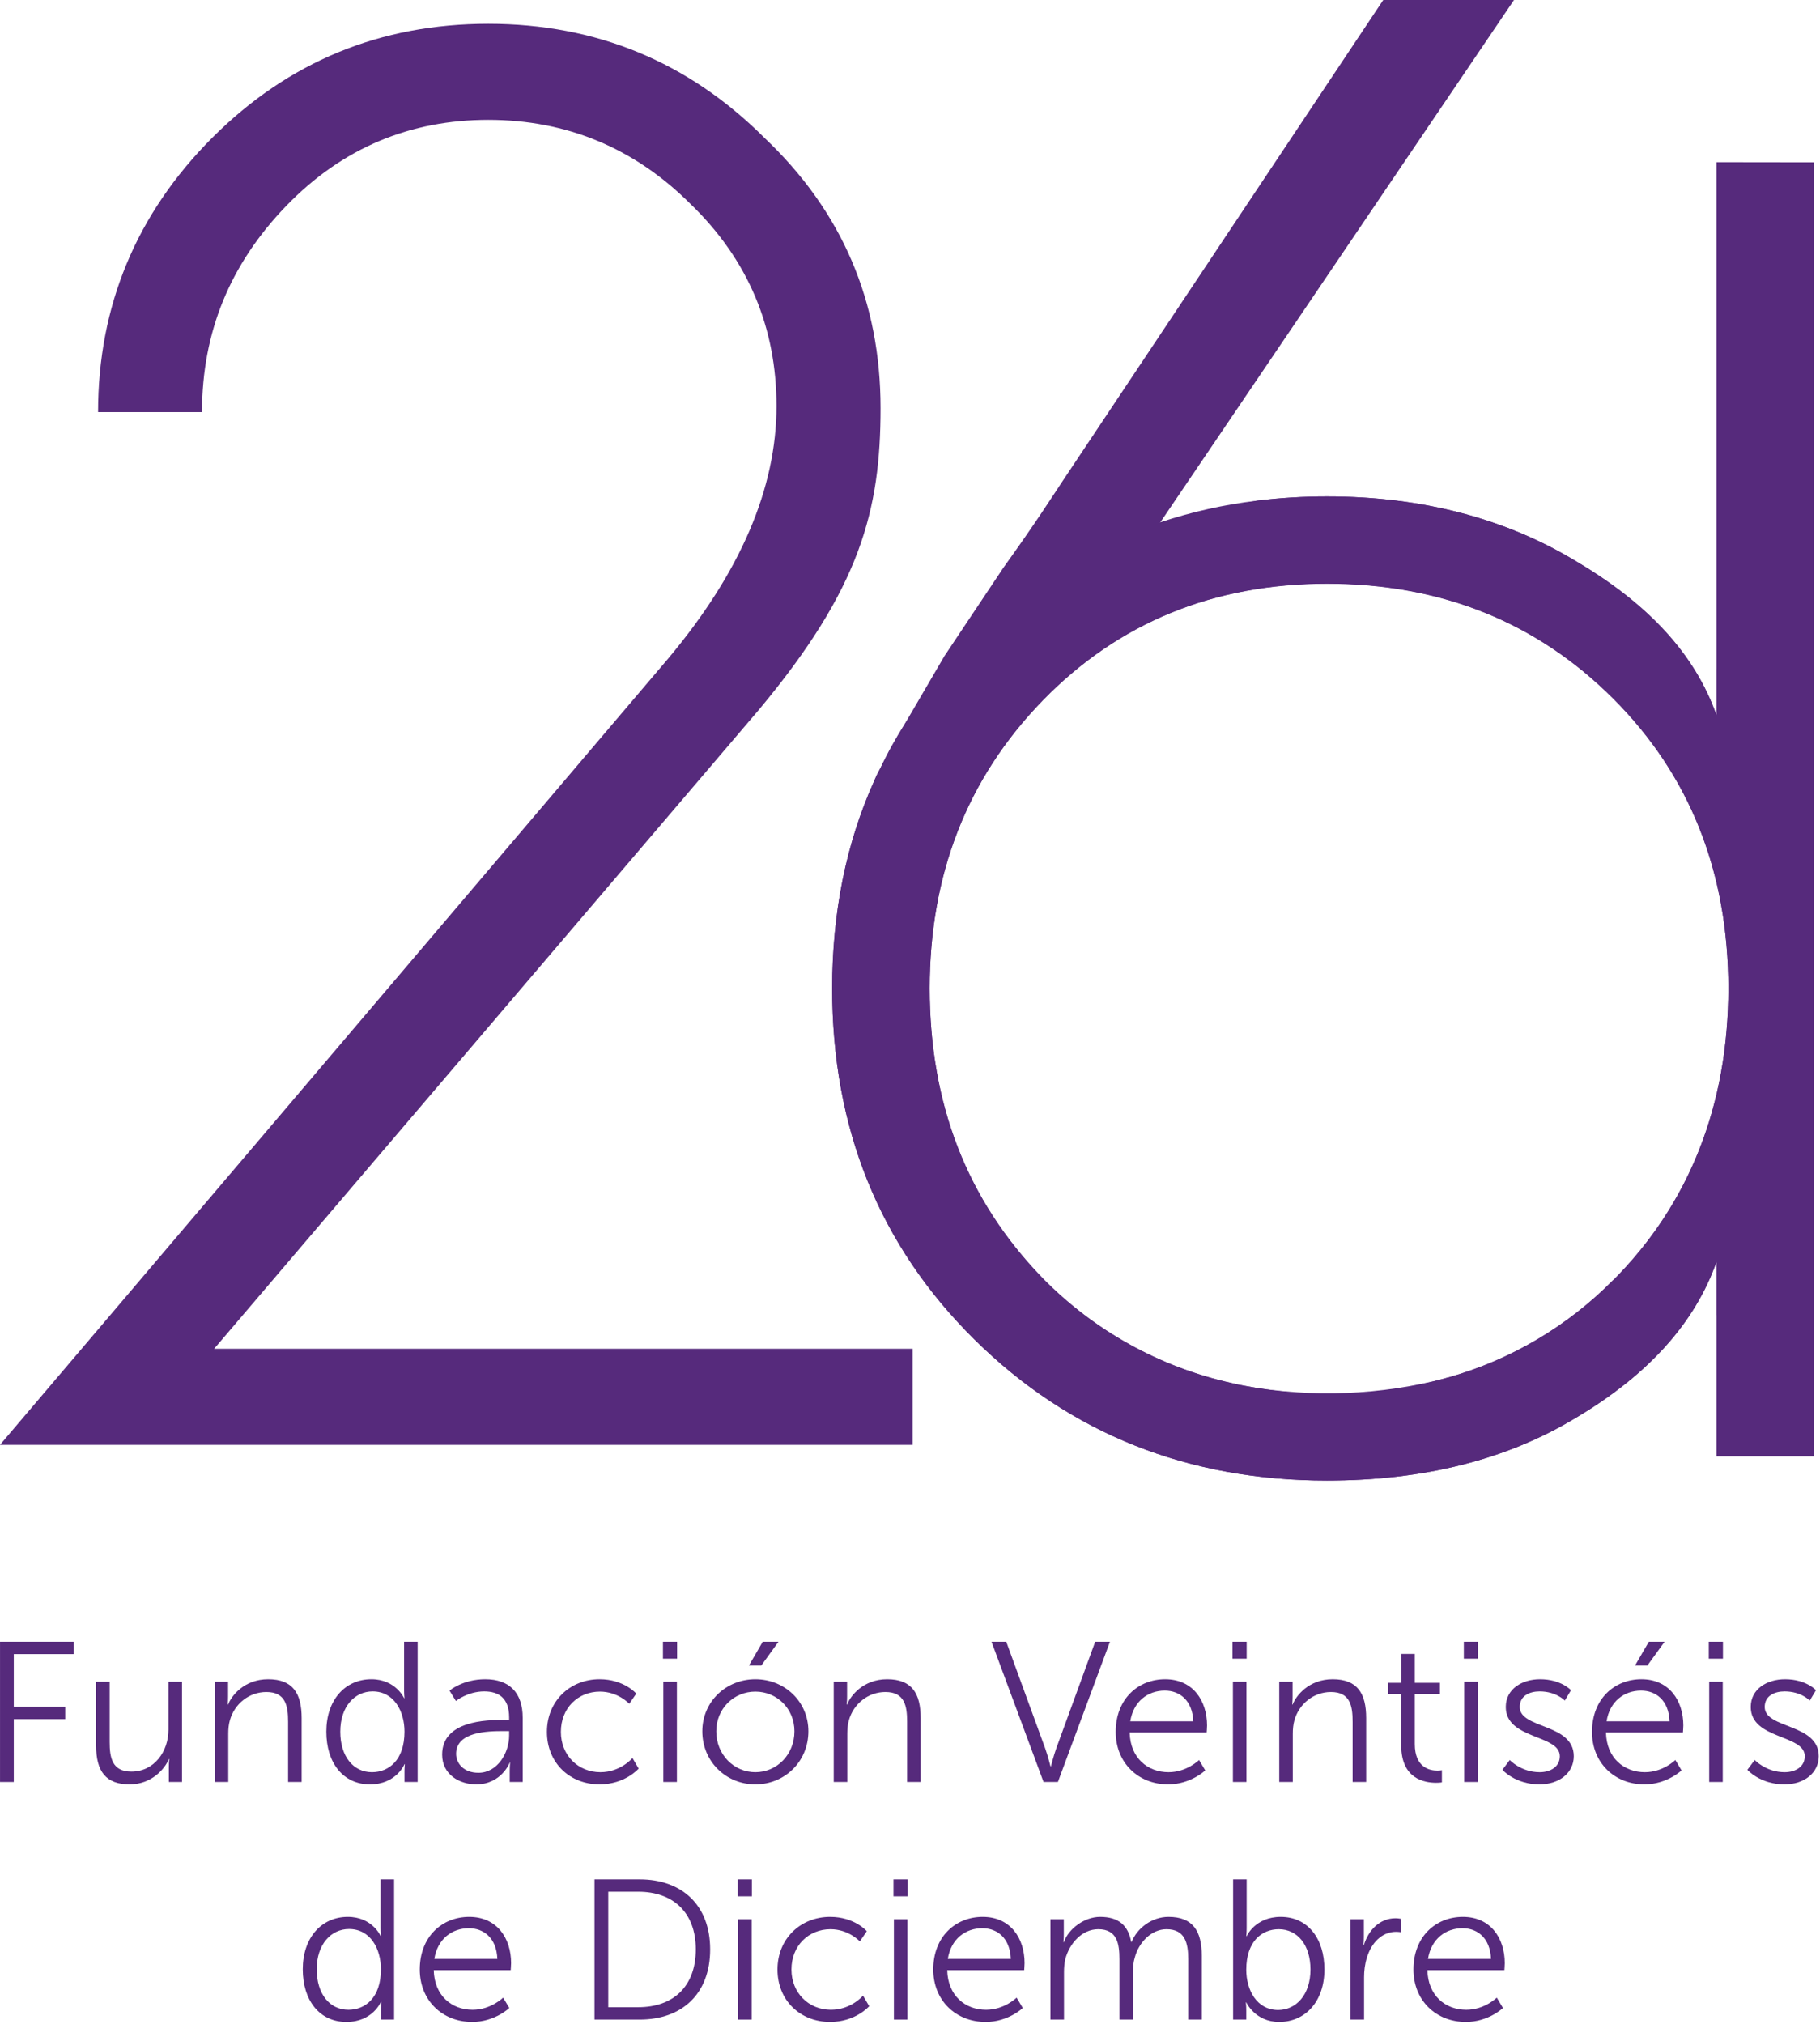 <?xml version="1.0" encoding="UTF-8"?> <svg xmlns="http://www.w3.org/2000/svg" width="429" height="477" viewBox="0 0 429 477" fill="none"><path d="M0 340.54L157.56 155.15C174.54 134.863 183.03 115.05 183.03 95.71C183.03 77.31 176.43 61.27 162.75 48.07C149.54 34.86 133.5 28.25 115.1 28.25C96.7 28.25 80.67 34.86 67.46 48.54C54.25 62.22 47.62 78.26 47.62 97.13H23.12C23.12 72.13 32.12 50.42 50 32.5C67.88 14.58 89.62 5.61 115.1 5.61C140.58 5.61 162.28 14.61 180.2 32.5C198.6 49.95 207.56 71.18 207.56 96.18C207.56 120.24 202.84 138.64 178.78 167.41L50.48 317.89H215.11V340.54H0Z" fill="#562A7C"></path><path d="M404.62 157.65V168.65C399.54 154.18 388.54 142.37 371.56 132.32C355 122.26 335.27 117 312.79 117C307.275 116.996 301.764 117.33 296.29 118C285.29 120 276.41 123.79 269.35 129.24L273.52 123.08L356.87 0H326.05L250.49 113.36C248.49 116.36 244.04 123.36 236.55 133.75L222.62 154.62L213.28 170.62L212.19 172.52C210.34 175.75 208.77 178.64 207.39 181.29C206.934 182.107 206.524 182.948 206.16 183.81C206.078 183.945 206.014 184.089 205.97 184.24C199.38 198.94 196.15 215.24 196.15 232.99C196.15 265.81 207.15 293.42 229.69 315.71C252.23 338 280.2 348.96 312.78 348.96C335.26 348.96 354.99 344.17 371.55 334.11C388.53 324.01 399.55 311.757 404.61 297.35V310C415.406 297.369 423.262 282.497 427.61 266.46V199.77C423.242 184.167 415.38 169.764 404.62 157.65ZM380.28 301.65C369.522 312.568 356.104 320.495 341.35 324.65C341.202 324.658 341.057 324.692 340.92 324.75C332.047 327.34 322.843 328.617 313.6 328.54C306.887 328.57 300.187 327.934 293.6 326.64C292.47 326.45 291.33 326.22 290.19 325.93C273.298 322.167 257.86 313.584 245.75 301.22C227.87 282.82 219.14 260.05 219.14 232.92C219.14 206.22 227.87 183.5 245.75 165.1C263.63 146.7 286.16 137.54 312.81 137.54C339.89 137.54 362.38 146.74 380.3 164.67C398.22 182.6 407.39 205.37 407.39 232.92C407.39 260.47 398.19 283.72 380.3 301.7L380.28 301.65Z" fill="#562A7C"></path><path d="M404.62 38.23V168.66C399.54 154.19 388.54 142.38 371.56 132.33C355 122.27 335.27 117.01 312.79 117.01C307.275 117.006 301.764 117.34 296.29 118.01C288.548 118.929 280.919 120.631 273.52 123.09C256.987 128.595 241.978 137.905 229.7 150.27C223.474 156.404 217.969 163.228 213.29 170.61C211.088 174.029 209.12 177.594 207.4 181.28C206.944 182.097 206.534 182.938 206.17 183.8C206.088 183.935 206.024 184.079 205.98 184.23C199.39 198.93 196.16 215.23 196.16 232.98C196.16 265.8 207.16 293.41 229.7 315.7C252.24 337.99 280.21 348.95 312.79 348.95C335.27 348.95 355 344.16 371.56 334.1C388.54 324 399.56 311.747 404.62 297.34V343.26H427.62V38.26L404.62 38.23ZM380.3 301.7C369.542 312.618 356.124 320.545 341.37 324.7C341.222 324.708 341.076 324.742 340.94 324.8C325.482 328.846 309.331 329.49 293.6 326.69C292.47 326.5 291.33 326.27 290.19 325.98C273.298 322.217 257.86 313.634 245.75 301.27C227.87 282.87 219.14 260.1 219.14 232.97C219.14 206.27 227.87 183.55 245.75 165.15C263.63 146.75 286.16 137.59 312.81 137.59C339.89 137.59 362.38 146.79 380.3 164.72C398.22 182.65 407.39 205.42 407.39 232.97C407.39 260.52 398.19 283.72 380.3 301.7Z" fill="#562A7C"></path><path d="M0.006 420H3.249V405.195H15.375V402.281H3.249V389.873H17.396V386.959H0.006V420Z" fill="#562A7C"></path><path d="M22.65 411.399C22.65 417.556 25 420.564 30.546 420.564C35.763 420.564 38.865 416.898 39.805 414.595H39.899C39.899 414.595 39.805 415.441 39.805 416.475V420H42.907V396.359H39.711V407.686C39.711 412.809 36.374 417.556 30.969 417.556C26.41 417.556 25.846 414.266 25.846 410.553V396.359H22.65V411.399Z" fill="#562A7C"></path><path d="M50.61 420H53.806V408.673C53.806 407.545 53.9 406.464 54.182 405.477C55.263 401.576 58.741 398.803 62.783 398.803C67.342 398.803 67.906 402.093 67.906 405.806V420H71.102V404.96C71.102 399.132 69.034 395.795 63.206 395.795C57.613 395.795 54.605 399.602 53.759 401.764H53.665C53.665 401.764 53.759 400.918 53.759 399.884V396.359H50.61V420Z" fill="#562A7C"></path><path d="M76.919 408.156C76.919 415.488 80.867 420.564 87.212 420.564C93.416 420.564 95.343 415.817 95.343 415.817H95.437C95.437 415.817 95.343 416.475 95.343 417.509V420H98.445V386.959H95.249V398.474C95.249 399.461 95.343 400.26 95.343 400.26H95.249C95.249 400.26 93.275 395.795 87.541 395.795C81.337 395.795 76.919 400.683 76.919 408.156ZM80.209 408.156C80.209 402.187 83.64 398.662 87.823 398.662C92.899 398.662 95.343 403.362 95.343 408.156C95.343 414.877 91.63 417.697 87.682 417.697C83.264 417.697 80.209 413.984 80.209 408.156Z" fill="#562A7C"></path><path d="M104.22 413.561C104.22 418.261 108.309 420.564 112.257 420.564C118.179 420.564 120.153 415.441 120.153 415.441H120.247C120.247 415.441 120.153 416.24 120.153 417.415V420H123.208V404.866C123.208 398.944 120.059 395.795 114.372 395.795C109.061 395.795 105.959 398.474 105.959 398.474L107.463 400.918C107.463 400.918 110.236 398.662 114.137 398.662C117.521 398.662 120.012 400.213 120.012 404.772V405.383H118.696C114.607 405.383 104.22 405.571 104.22 413.561ZM107.51 413.373C107.51 408.156 114.936 408.015 118.649 408.015H120.012V409.049C120.012 413.138 117.286 417.838 112.774 417.838C109.249 417.838 107.51 415.582 107.51 413.373Z" fill="#562A7C"></path><path d="M128.92 408.203C128.92 415.535 134.325 420.564 141.328 420.564C147.344 420.564 150.54 416.851 150.54 416.851L149.083 414.36C149.083 414.36 146.31 417.697 141.516 417.697C136.299 417.697 132.21 413.749 132.21 408.203C132.21 402.563 136.252 398.709 141.422 398.709C145.699 398.709 148.331 401.576 148.331 401.576L149.976 399.179C149.976 399.179 147.109 395.795 141.328 395.795C134.372 395.795 128.92 400.918 128.92 408.203Z" fill="#562A7C"></path><path d="M156.266 390.954H159.603V386.959H156.266V390.954ZM156.36 420H159.556V396.359H156.36V420Z" fill="#562A7C"></path><path d="M165.545 408.062C165.545 415.206 171.138 420.564 178.047 420.564C184.956 420.564 190.549 415.206 190.549 408.062C190.549 401.059 184.956 395.795 178.047 395.795C171.138 395.795 165.545 401.059 165.545 408.062ZM168.835 408.062C168.835 402.704 172.971 398.709 178.047 398.709C183.123 398.709 187.259 402.704 187.259 408.062C187.259 413.561 183.123 417.697 178.047 417.697C172.971 417.697 168.835 413.561 168.835 408.062ZM176.543 392.552H179.457L183.499 386.959H179.786L176.543 392.552Z" fill="#562A7C"></path><path d="M196.521 420H199.717V408.673C199.717 407.545 199.811 406.464 200.093 405.477C201.174 401.576 204.652 398.803 208.694 398.803C213.253 398.803 213.817 402.093 213.817 405.806V420H217.013V404.96C217.013 399.132 214.945 395.795 209.117 395.795C203.524 395.795 200.516 399.602 199.67 401.764H199.576C199.576 401.764 199.67 400.918 199.67 399.884V396.359H196.521V420Z" fill="#562A7C"></path><path d="M245.98 420H249.364L261.631 386.959H258.153L248.988 412.057C248.377 413.749 247.719 416.334 247.719 416.334H247.625C247.625 416.334 246.967 413.749 246.356 412.057L237.191 386.959H233.713L245.98 420Z" fill="#562A7C"></path><path d="M262.989 408.203C262.989 415.488 268.3 420.564 275.35 420.564C280.661 420.564 284.092 417.274 284.092 417.274L282.635 414.83C282.635 414.83 279.768 417.697 275.444 417.697C270.556 417.697 266.42 414.407 266.279 408.344H284.421C284.421 408.344 284.515 407.263 284.515 406.699C284.515 400.824 281.178 395.795 274.645 395.795C268.253 395.795 262.989 400.448 262.989 408.203ZM266.42 405.712C267.172 400.965 270.603 398.474 274.551 398.474C278.076 398.474 281.084 400.777 281.272 405.712H266.42Z" fill="#562A7C"></path><path d="M290.519 390.954H293.856V386.959H290.519V390.954ZM290.613 420H293.809V396.359H290.613V420Z" fill="#562A7C"></path><path d="M301.537 420H304.733V408.673C304.733 407.545 304.827 406.464 305.109 405.477C306.19 401.576 309.668 398.803 313.71 398.803C318.269 398.803 318.833 402.093 318.833 405.806V420H322.029V404.96C322.029 399.132 319.961 395.795 314.133 395.795C308.54 395.795 305.532 399.602 304.686 401.764H304.592C304.592 401.764 304.686 400.918 304.686 399.884V396.359H301.537V420Z" fill="#562A7C"></path><path d="M330.29 411.399C330.29 419.295 335.789 420.188 338.515 420.188C339.361 420.188 339.878 420.094 339.878 420.094V417.227C339.878 417.227 339.455 417.321 338.797 417.321C337.011 417.321 333.486 416.616 333.486 411.07V399.32H339.408V396.641H333.486V389.826H330.337V396.641H327.188V399.32H330.29V411.399Z" fill="#562A7C"></path><path d="M345.046 390.954H348.383V386.959H345.046V390.954ZM345.14 420H348.336V396.359H345.14V420Z" fill="#562A7C"></path><path d="M354.137 417.133C354.137 417.133 357.145 420.564 362.879 420.564C367.626 420.564 370.963 417.791 370.963 413.937C370.963 406.135 358.226 407.545 358.226 402.328C358.226 399.696 360.529 398.662 362.926 398.662C366.827 398.662 368.848 400.824 368.848 400.824L370.305 398.38C370.305 398.38 368.002 395.795 363.02 395.795C358.743 395.795 354.936 398.098 354.936 402.328C354.936 410.036 367.673 408.767 367.673 413.937C367.673 416.428 365.464 417.697 362.926 417.697C358.508 417.697 355.876 414.83 355.876 414.83L354.137 417.133Z" fill="#562A7C"></path><path d="M375.257 408.203C375.257 415.488 380.568 420.564 387.618 420.564C392.929 420.564 396.36 417.274 396.36 417.274L394.903 414.83C394.903 414.83 392.036 417.697 387.712 417.697C382.824 417.697 378.688 414.407 378.547 408.344H396.689C396.689 408.344 396.783 407.263 396.783 406.699C396.783 400.824 393.446 395.795 386.913 395.795C380.521 395.795 375.257 400.448 375.257 408.203ZM378.688 405.712C379.44 400.965 382.871 398.474 386.819 398.474C390.344 398.474 393.352 400.777 393.54 405.712H378.688ZM385.409 392.552H388.323L392.365 386.959H388.652L385.409 392.552Z" fill="#562A7C"></path><path d="M402.786 390.954H406.123V386.959H402.786V390.954ZM402.88 420H406.076V396.359H402.88V420Z" fill="#562A7C"></path><path d="M411.877 417.133C411.877 417.133 414.885 420.564 420.619 420.564C425.366 420.564 428.703 417.791 428.703 413.937C428.703 406.135 415.966 407.545 415.966 402.328C415.966 399.696 418.269 398.662 420.666 398.662C424.567 398.662 426.588 400.824 426.588 400.824L428.045 398.38C428.045 398.38 425.742 395.795 420.76 395.795C416.483 395.795 412.676 398.098 412.676 402.328C412.676 410.036 425.413 408.767 425.413 413.937C425.413 416.428 423.204 417.697 420.666 417.697C416.248 417.697 413.616 414.83 413.616 414.83L411.877 417.133Z" fill="#562A7C"></path><path d="M71.365 464.156C71.365 471.488 75.313 476.564 81.658 476.564C87.862 476.564 89.789 471.817 89.789 471.817H89.883C89.883 471.817 89.789 472.475 89.789 473.509V476H92.891V442.959H89.695V454.474C89.695 455.461 89.789 456.26 89.789 456.26H89.695C89.695 456.26 87.722 451.795 81.987 451.795C75.783 451.795 71.365 456.683 71.365 464.156ZM74.655 464.156C74.655 458.187 78.086 454.662 82.269 454.662C87.346 454.662 89.789 459.362 89.789 464.156C89.789 470.877 86.076 473.697 82.128 473.697C77.71 473.697 74.655 469.984 74.655 464.156Z" fill="#562A7C"></path><path d="M98.948 464.203C98.948 471.488 104.259 476.564 111.309 476.564C116.62 476.564 120.051 473.274 120.051 473.274L118.594 470.83C118.594 470.83 115.727 473.697 111.403 473.697C106.515 473.697 102.379 470.407 102.238 464.344H120.38C120.38 464.344 120.474 463.263 120.474 462.699C120.474 456.824 117.137 451.795 110.604 451.795C104.212 451.795 98.948 456.448 98.948 464.203ZM102.379 461.712C103.131 456.965 106.562 454.474 110.51 454.474C114.035 454.474 117.043 456.777 117.231 461.712H102.379Z" fill="#562A7C"></path><path d="M140.134 476H150.803C160.72 476 167.394 469.984 167.394 459.456C167.394 449.022 160.72 442.959 150.803 442.959H140.134V476ZM143.377 473.086V445.873H150.474C158.558 445.873 164.01 450.667 164.01 459.456C164.01 468.292 158.605 473.086 150.474 473.086H143.377Z" fill="#562A7C"></path><path d="M173.891 446.954H177.228V442.959H173.891V446.954ZM173.985 476H177.181V452.359H173.985V476Z" fill="#562A7C"></path><path d="M183.264 464.203C183.264 471.535 188.669 476.564 195.672 476.564C201.688 476.564 204.884 472.851 204.884 472.851L203.427 470.36C203.427 470.36 200.654 473.697 195.86 473.697C190.643 473.697 186.554 469.749 186.554 464.203C186.554 458.563 190.596 454.709 195.766 454.709C200.043 454.709 202.675 457.576 202.675 457.576L204.32 455.179C204.32 455.179 201.453 451.795 195.672 451.795C188.716 451.795 183.264 456.918 183.264 464.203Z" fill="#562A7C"></path><path d="M210.61 446.954H213.947V442.959H210.61V446.954ZM210.704 476H213.9V452.359H210.704V476Z" fill="#562A7C"></path><path d="M219.982 464.203C219.982 471.488 225.293 476.564 232.343 476.564C237.654 476.564 241.085 473.274 241.085 473.274L239.628 470.83C239.628 470.83 236.761 473.697 232.437 473.697C227.549 473.697 223.413 470.407 223.272 464.344H241.414C241.414 464.344 241.508 463.263 241.508 462.699C241.508 456.824 238.171 451.795 231.638 451.795C225.246 451.795 219.982 456.448 219.982 464.203ZM223.413 461.712C224.165 456.965 227.596 454.474 231.544 454.474C235.069 454.474 238.077 456.777 238.265 461.712H223.413Z" fill="#562A7C"></path><path d="M247.606 476H250.802V464.814C250.802 463.733 250.896 462.652 251.131 461.665C252.118 458.046 255.032 454.709 258.886 454.709C263.351 454.709 263.868 458.187 263.868 461.759V476H267.064V464.814C267.064 463.545 267.158 462.417 267.487 461.383C268.38 457.905 271.341 454.709 274.96 454.709C279.284 454.709 280.083 457.905 280.083 461.759V476H283.279V460.96C283.279 455.132 281.164 451.795 275.43 451.795C271.435 451.795 268.004 454.521 266.735 457.717H266.641C265.936 453.816 263.68 451.795 259.309 451.795C255.643 451.795 251.883 454.568 250.755 457.764H250.661C250.661 457.764 250.755 456.918 250.755 455.884V452.359H247.606V476Z" fill="#562A7C"></path><path d="M290.659 476H293.761V473.885C293.761 472.757 293.667 471.958 293.667 471.958H293.761C293.761 471.958 295.876 476.564 301.516 476.564C307.72 476.564 312.185 471.676 312.185 464.203C312.185 456.871 308.237 451.795 301.892 451.795C295.829 451.795 293.855 456.354 293.855 456.354H293.761C293.761 456.354 293.855 455.508 293.855 454.427V442.959H290.659V476ZM293.761 464.25C293.761 457.529 297.474 454.709 301.422 454.709C305.84 454.709 308.895 458.422 308.895 464.203C308.895 470.219 305.464 473.744 301.281 473.744C296.205 473.744 293.761 468.997 293.761 464.25Z" fill="#562A7C"></path><path d="M318.335 476H321.531V466.036C321.531 464.532 321.719 462.934 322.189 461.43C323.223 457.952 325.714 455.32 329.051 455.32C329.662 455.32 330.226 455.414 330.226 455.414V452.265C330.226 452.265 329.615 452.124 328.957 452.124C325.244 452.124 322.612 454.85 321.484 458.422H321.39C321.39 458.422 321.484 457.576 321.484 456.542V452.359H318.335V476Z" fill="#562A7C"></path><path d="M333.168 464.203C333.168 471.488 338.479 476.564 345.529 476.564C350.84 476.564 354.271 473.274 354.271 473.274L352.814 470.83C352.814 470.83 349.947 473.697 345.623 473.697C340.735 473.697 336.599 470.407 336.458 464.344H354.6C354.6 464.344 354.694 463.263 354.694 462.699C354.694 456.824 351.357 451.795 344.824 451.795C338.432 451.795 333.168 456.448 333.168 464.203ZM336.599 461.712C337.351 456.965 340.782 454.474 344.73 454.474C348.255 454.474 351.263 456.777 351.451 461.712H336.599Z" fill="#562A7C"></path></svg> 